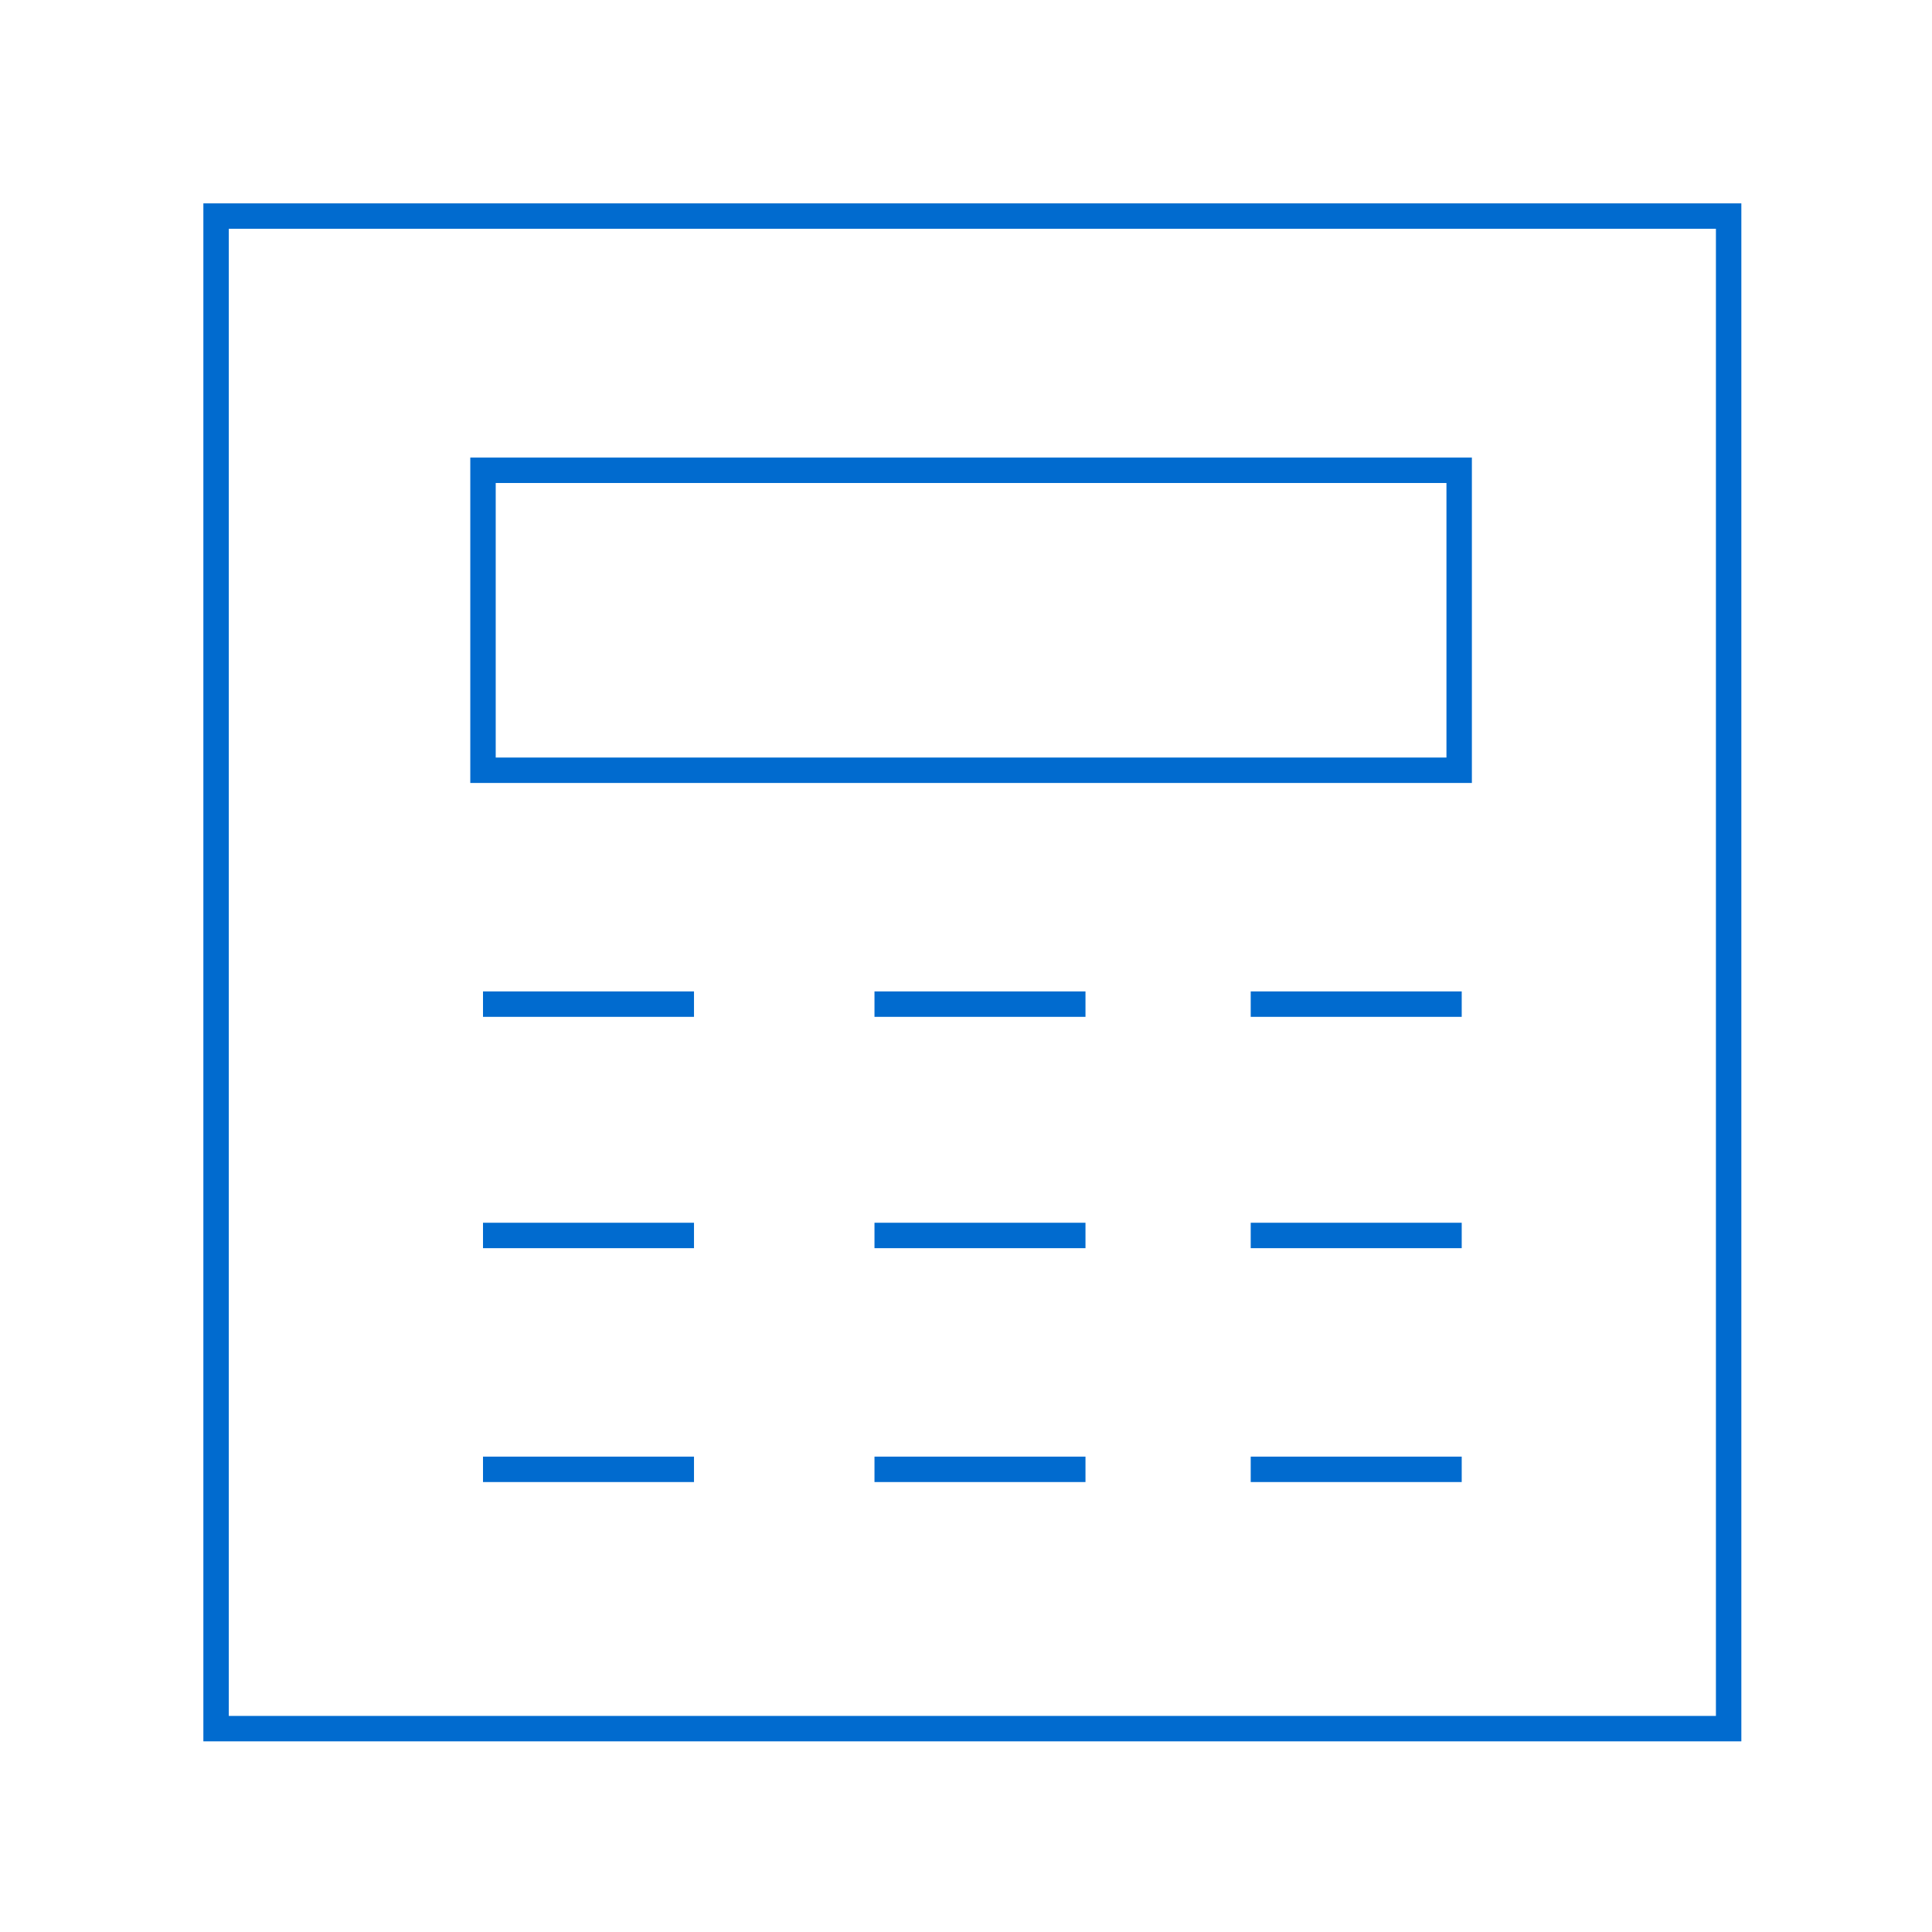 <?xml version="1.0" encoding="UTF-8"?>
<svg id="_レイヤー_1" data-name="レイヤー_1" xmlns="http://www.w3.org/2000/svg" version="1.1" viewBox="0 0 76 76">
  <!-- Generator: Adobe Illustrator 29.5.1, SVG Export Plug-In . SVG Version: 2.1.0 Build 141)  -->
  <defs>
    <style>
      .st0 {
        fill: none;
        stroke: #016bcf;
        stroke-miterlimit: 10;
      }
    </style>
  </defs>
  <path class="st0" d="M68,8.5H8.5v59.5h59.5V8.5Z"/>
  <path class="st0" d="M57.5,18.5H19v11.8h38.4v-11.8Z"/>
  <path class="st0" d="M19,39.5h8.3"/>
  <path class="st0" d="M19,48.6h8.3"/>
  <path class="st0" d="M19,57.8h8.3"/>
  <path class="st0" d="M49.2,39.5h8.3"/>
  <path class="st0" d="M49.2,48.6h8.3"/>
  <path class="st0" d="M49.2,57.8h8.3"/>
  <path class="st0" d="M34.4,39.5h8.3"/>
  <path class="st0" d="M34.4,48.6h8.3"/>
  <path class="st0" d="M34.4,57.8h8.3"/>
</svg>